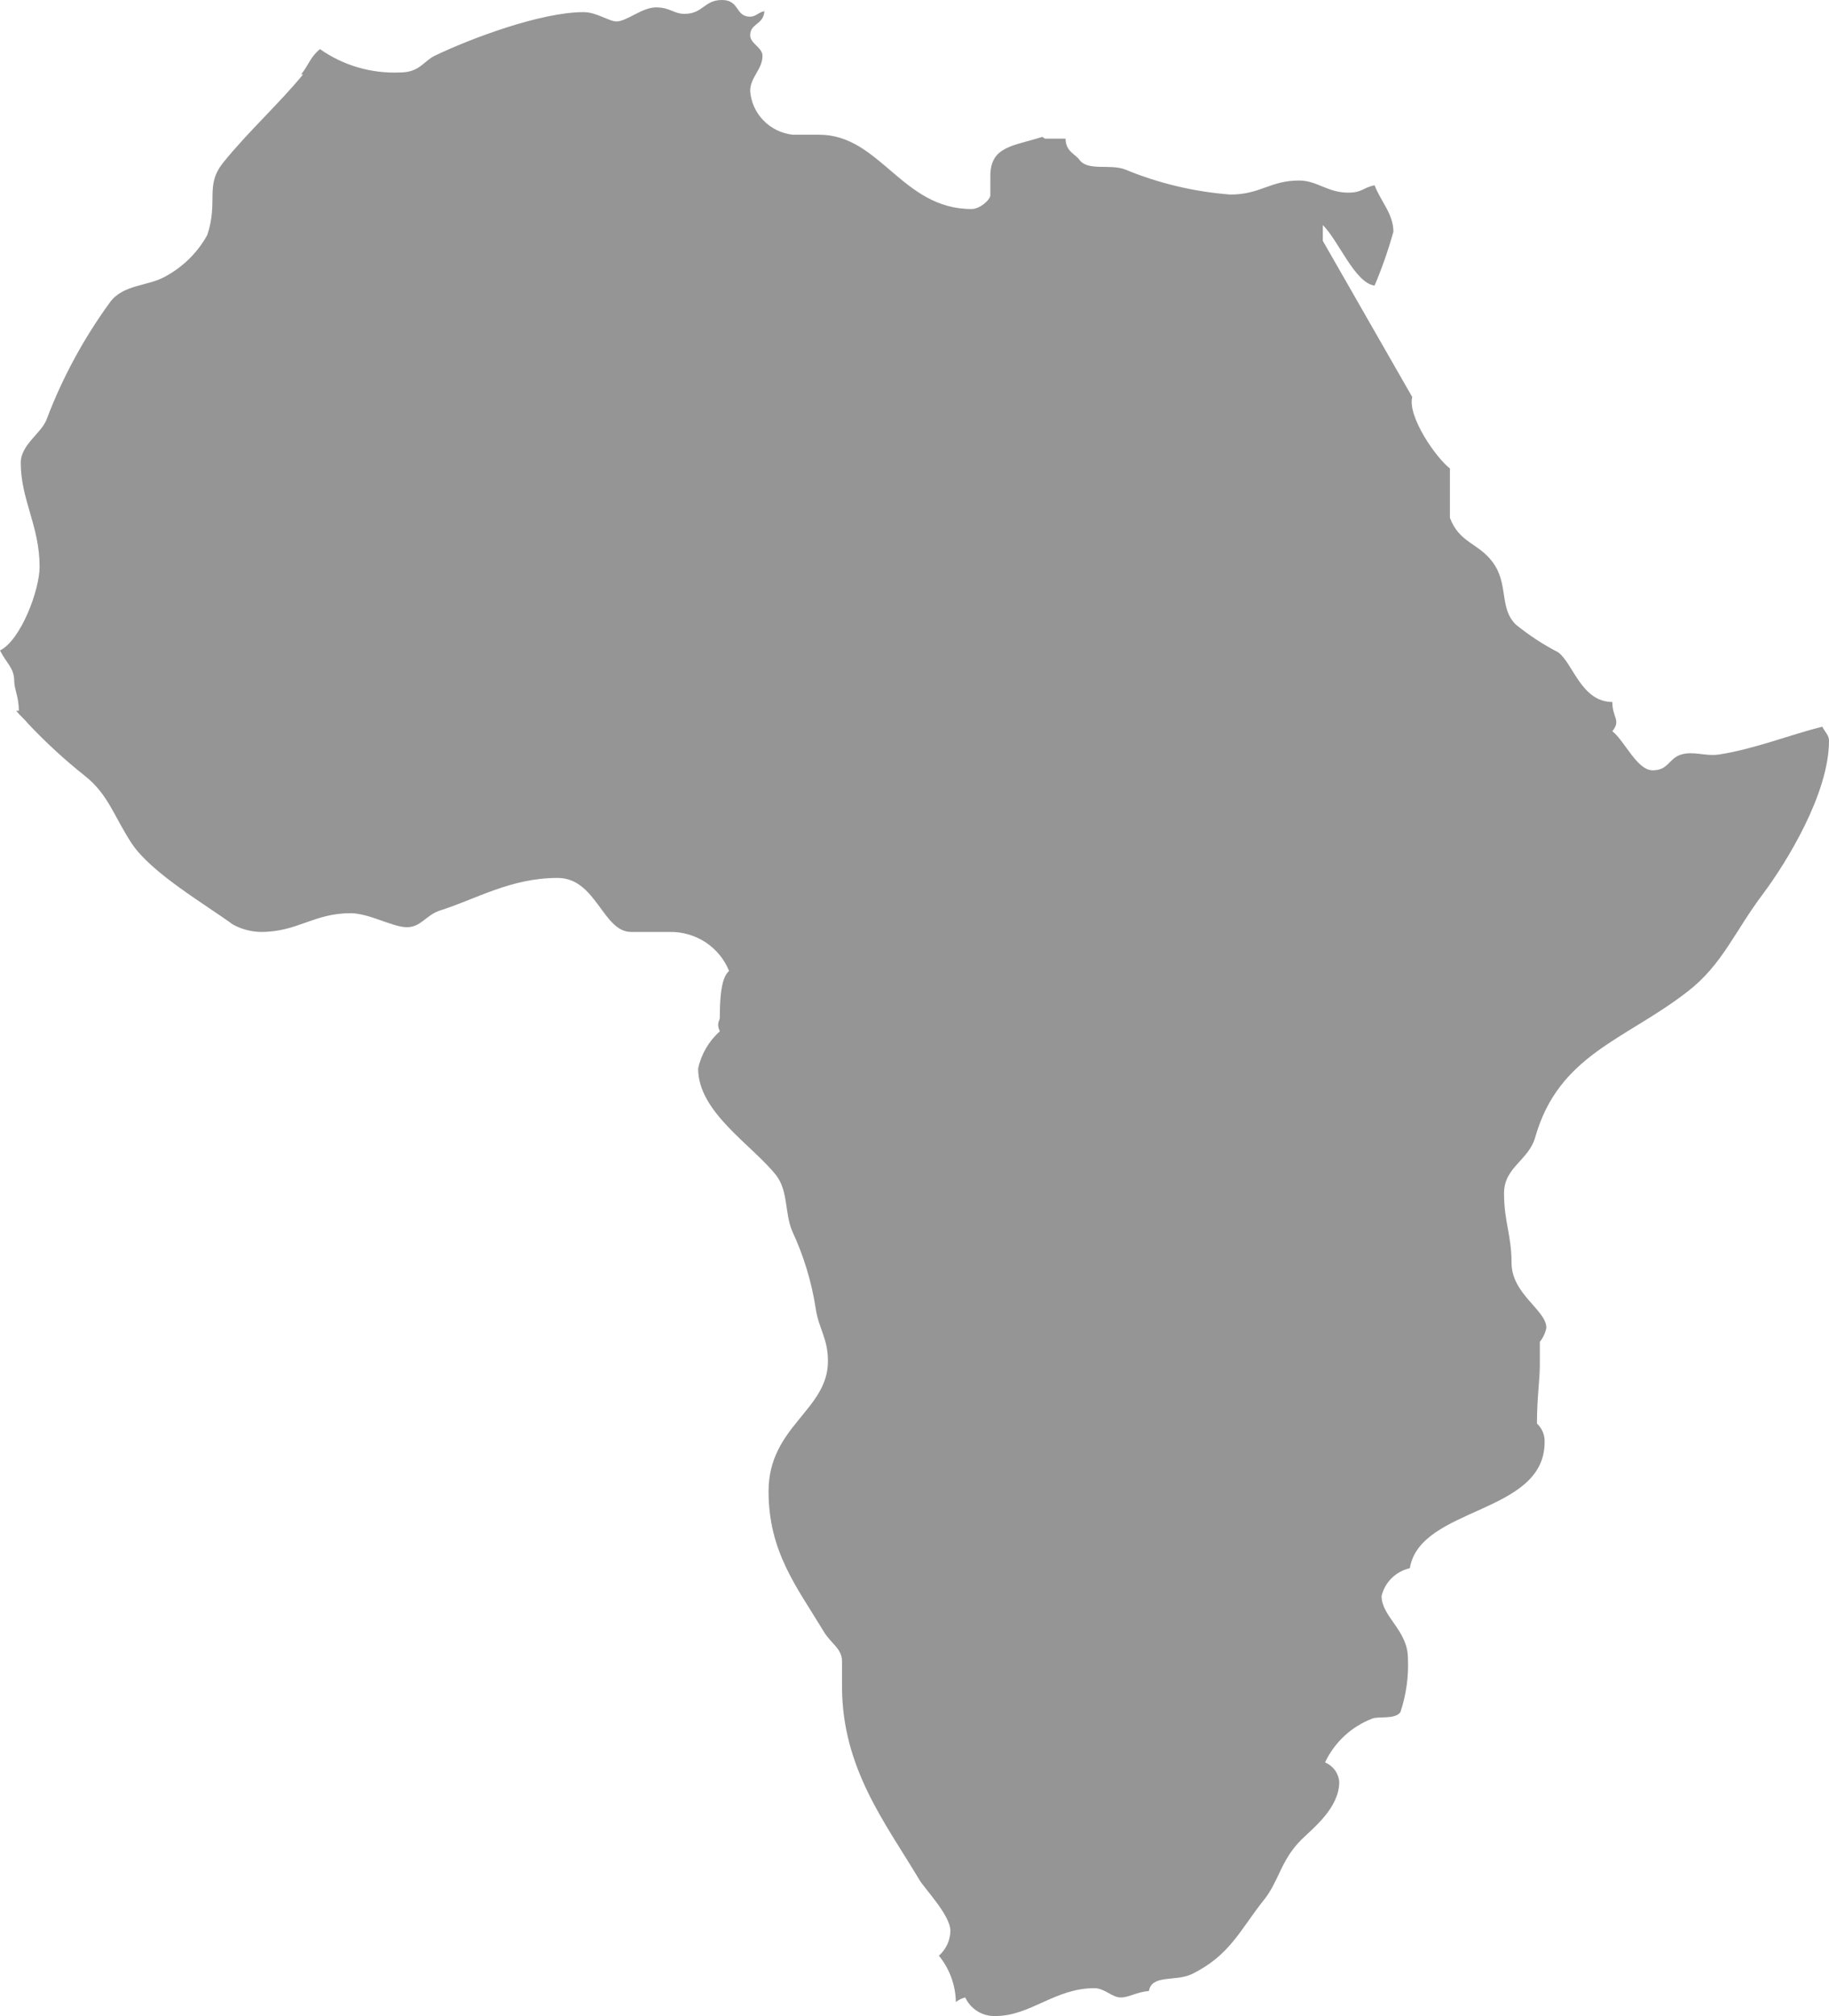 <svg width="49" height="54" viewBox="0 0 49 54" fill="none" xmlns="http://www.w3.org/2000/svg">
<path d="M27.995 3.713H28.547C28.547 4.063 28.825 4.135 28.923 4.287C29.154 4.586 29.732 4.388 30.134 4.536C31.034 4.909 31.989 5.137 32.962 5.211C33.77 5.211 34.023 4.835 34.806 4.835C35.285 4.835 35.563 5.16 36.119 5.16C36.495 5.16 36.495 5.034 36.825 4.962C37 5.409 37.33 5.734 37.33 6.207C37.193 6.698 37.025 7.18 36.825 7.65C36.294 7.574 35.867 6.451 35.439 6.029V6.451L37.834 10.633C37.706 11.156 38.463 12.253 38.844 12.548V13.869C39.096 14.54 39.597 14.54 39.978 15.042C40.431 15.637 40.153 16.283 40.611 16.73C40.962 17.015 41.342 17.264 41.745 17.472C42.147 17.772 42.365 18.802 43.195 18.802C43.195 19.224 43.434 19.291 43.195 19.586C43.524 19.84 43.854 20.633 44.277 20.633C44.701 20.633 44.705 20.312 45.039 20.211C45.372 20.11 45.667 20.261 46.044 20.211C47.007 20.063 47.913 19.692 48.82 19.464C48.897 19.616 49 19.692 49 19.84C49 21.257 47.862 23.097 47.233 23.941C46.476 24.941 46.147 25.835 45.214 26.557C43.55 27.852 41.757 28.244 41.129 30.464C40.949 31.088 40.294 31.261 40.294 31.962C40.294 32.73 40.495 33.076 40.495 33.822C40.495 34.666 41.428 35.088 41.428 35.565C41.401 35.702 41.341 35.831 41.253 35.941V36.561C41.253 36.962 41.176 37.434 41.176 38.13C41.244 38.194 41.298 38.271 41.334 38.357C41.369 38.443 41.385 38.536 41.381 38.628C41.381 40.569 38.048 40.346 37.77 42.004C37.586 42.046 37.417 42.138 37.283 42.27C37.149 42.402 37.056 42.569 37.013 42.751C37.013 43.299 37.719 43.67 37.719 44.417C37.741 44.906 37.673 45.395 37.518 45.86C37.368 46.063 36.936 45.962 36.761 46.033C36.202 46.249 35.75 46.669 35.499 47.206C35.605 47.25 35.697 47.323 35.764 47.415C35.831 47.507 35.871 47.616 35.879 47.73C35.879 48.426 35.174 48.97 34.87 49.27C34.314 49.818 34.262 50.392 33.86 50.89C33.227 51.683 32.949 52.383 31.918 52.881C31.49 53.08 30.857 52.881 30.78 53.329C30.451 53.354 30.25 53.502 30.023 53.502C29.796 53.502 29.595 53.253 29.317 53.253C28.26 53.253 27.606 53.999 26.669 53.999C26.499 54.005 26.332 53.961 26.188 53.872C26.044 53.783 25.93 53.654 25.86 53.502C25.768 53.523 25.682 53.565 25.608 53.624C25.6 53.172 25.441 52.736 25.154 52.383C25.249 52.299 25.325 52.196 25.378 52.081C25.431 51.967 25.46 51.843 25.462 51.717C25.462 51.295 24.752 50.569 24.628 50.346C23.721 48.827 22.558 47.358 22.558 45.168V44.498C22.558 44.147 22.254 44.025 22.053 43.675C21.347 42.506 20.59 41.565 20.59 39.945C20.59 38.202 22.181 37.776 22.181 36.46C22.181 35.835 21.929 35.586 21.852 35.038C21.741 34.325 21.529 33.63 21.223 32.974C21.018 32.477 21.12 31.907 20.795 31.481C20.141 30.658 18.703 29.793 18.703 28.62C18.786 28.236 18.989 27.887 19.285 27.624C19.183 27.401 19.285 27.35 19.285 27.249C19.285 26.953 19.285 26.202 19.533 26.008C19.407 25.696 19.188 25.428 18.905 25.241C18.621 25.054 18.287 24.957 17.946 24.962H16.907C16.149 24.962 15.974 23.515 14.939 23.515C13.677 23.515 12.744 24.088 11.786 24.388C11.405 24.515 11.281 24.835 10.9 24.835C10.52 24.835 9.891 24.46 9.39 24.46C8.406 24.46 7.974 24.962 6.99 24.962C6.725 24.957 6.464 24.888 6.233 24.759C5.527 24.24 4.064 23.392 3.534 22.599C3.054 21.873 2.905 21.278 2.272 20.78C1.734 20.352 1.228 19.887 0.757 19.388C0.633 19.236 0.556 19.19 0.432 19.038H0.505C0.505 18.662 0.381 18.464 0.381 18.24C0.381 17.894 0.175 17.768 0 17.422C0.556 17.148 1.061 15.806 1.061 15.181C1.061 14.084 0.556 13.388 0.556 12.396C0.556 11.894 1.138 11.595 1.262 11.198C1.684 10.093 2.253 9.047 2.952 8.089C3.307 7.616 3.961 7.667 4.415 7.413C4.896 7.157 5.291 6.769 5.553 6.295C5.857 5.375 5.48 4.979 5.981 4.354C6.639 3.536 7.495 2.759 8.12 1.992H8.068C8.269 1.743 8.321 1.515 8.573 1.316C9.195 1.754 9.948 1.974 10.712 1.941C11.242 1.941 11.345 1.641 11.645 1.494C12.629 1.021 14.498 0.325 15.632 0.325C15.987 0.325 16.312 0.574 16.517 0.574C16.791 0.574 17.198 0.198 17.574 0.198C17.95 0.198 18.053 0.371 18.335 0.371C18.84 0.371 18.862 0 19.341 0C19.82 0 19.696 0.447 20.098 0.447C20.248 0.447 20.325 0.325 20.479 0.3C20.453 0.671 20.098 0.62 20.098 0.945C20.098 1.169 20.427 1.27 20.427 1.494C20.427 1.865 20.098 2.063 20.098 2.439C20.119 2.734 20.245 3.013 20.453 3.226C20.66 3.44 20.938 3.575 21.236 3.608H21.942C23.58 3.608 24.162 5.599 26.027 5.599C26.254 5.599 26.532 5.35 26.532 5.228V4.713C26.532 3.916 27.14 3.916 27.922 3.667L27.995 3.713Z" fill="#959595"/>
</svg>
